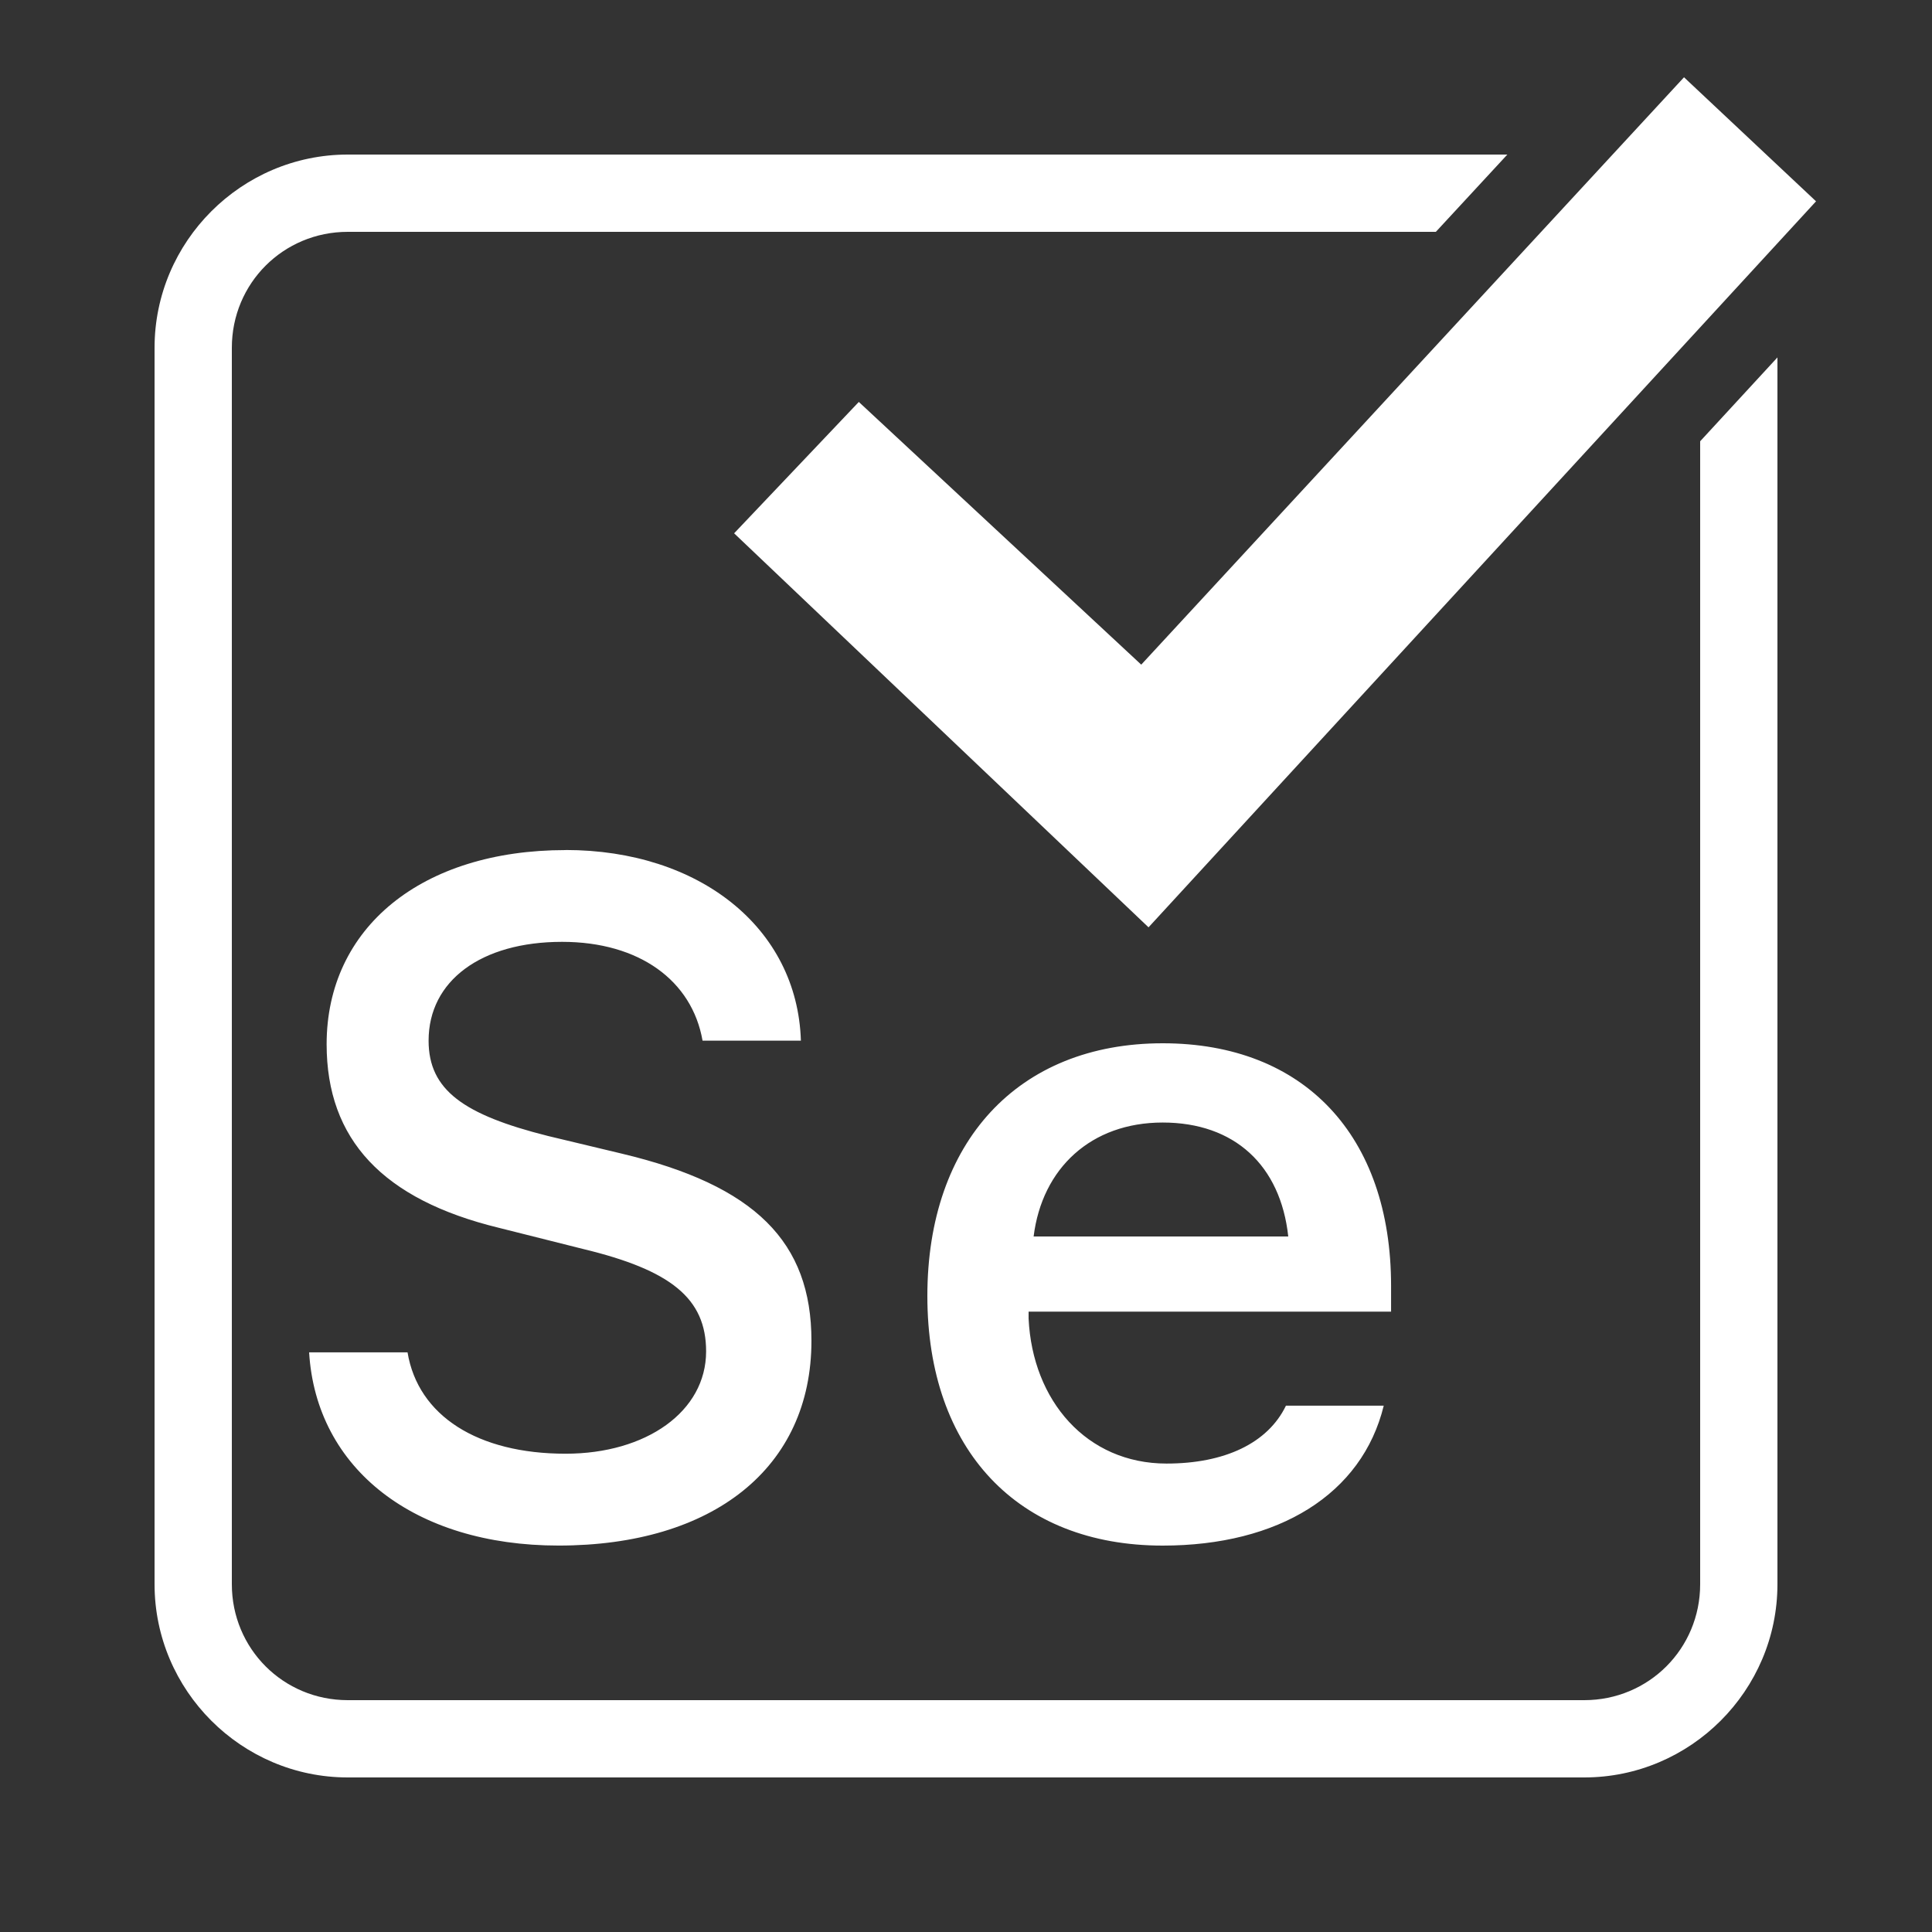 <svg xmlns="http://www.w3.org/2000/svg" xmlns:xlink="http://www.w3.org/1999/xlink" viewBox="0,0,256,256" width="144px" height="144px" fill-rule="nonzero"><rect x="0" y="0" width="256" height="256" fill="#333333" stroke="none"/><g fill="#ffffff" fill-rule="nonzero" stroke="none" stroke-width="1" stroke-linecap="butt" stroke-linejoin="miter" stroke-miterlimit="10" stroke-dasharray="" stroke-dashoffset="0" font-family="none" font-weight="none" font-size="none" text-anchor="none" style="mix-blend-mode: normal"><g transform="scale(5.12,5.12)"><path d="M43.582,2l-14.047,15.201l-7.309,-6.799l-3.227,3.4l10.725,10.197l17.275,-18.789zM9,4c-2.75,0 -5,2.25 -5,5v32c0,2.75 2.25,5 5,5h32c2.75,0 5,-2.25 5,-5v-22.75v-9l-2,2.17v6.83v22.75c0,1.668 -1.332,3 -3,3h-32c-1.668,0 -3,-1.332 -3,-3v-32c0,-1.668 1.332,-3 3,-3h21.875c0.002,0 0.004,0 0.006,0h6.279l1.85,-2h-8.129c-0.002,-0 -0.004,-0 -0.006,0zM14.637,22c-3.727,0 -6.184,2.01 -6.184,5.025c0,2.467 1.455,4.019 4.455,4.75l2.184,0.549c2.273,0.548 3.182,1.279 3.182,2.65c0,1.553 -1.546,2.648 -3.637,2.648c-2.273,0 -3.817,-0.979 -4.09,-2.623h-2.547c0.182,3.015 2.727,5 6.455,5c4,0 6.545,-2.01 6.545,-5.299c0,-2.558 -1.454,-4.021 -4.908,-4.844l-1.91,-0.457c-2.182,-0.548 -3.09,-1.188 -3.09,-2.467c0,-1.553 1.364,-2.557 3.455,-2.557c2,0 3.363,1.004 3.635,2.557h2.545c-0.091,-2.924 -2.635,-4.934 -6.09,-4.934zM30.09,27c-3.75,0 -6.09,2.559 -6.09,6.539c0,3.98 2.34,6.461 6.09,6.461c3,0 5.161,-1.329 5.721,-3.621h-2.531c-0.47,0.973 -1.59,1.498 -3.09,1.498c-2.07,0 -3.47,-1.628 -3.57,-3.752v-0.18h9.381v-0.664c0,-3.89 -2.25,-6.281 -5.91,-6.281zM30.09,29.051c1.86,0 3.05,1.109 3.25,2.949h-6.59c0.22,-1.77 1.49,-2.949 3.34,-2.949z"></path></g></g></svg>